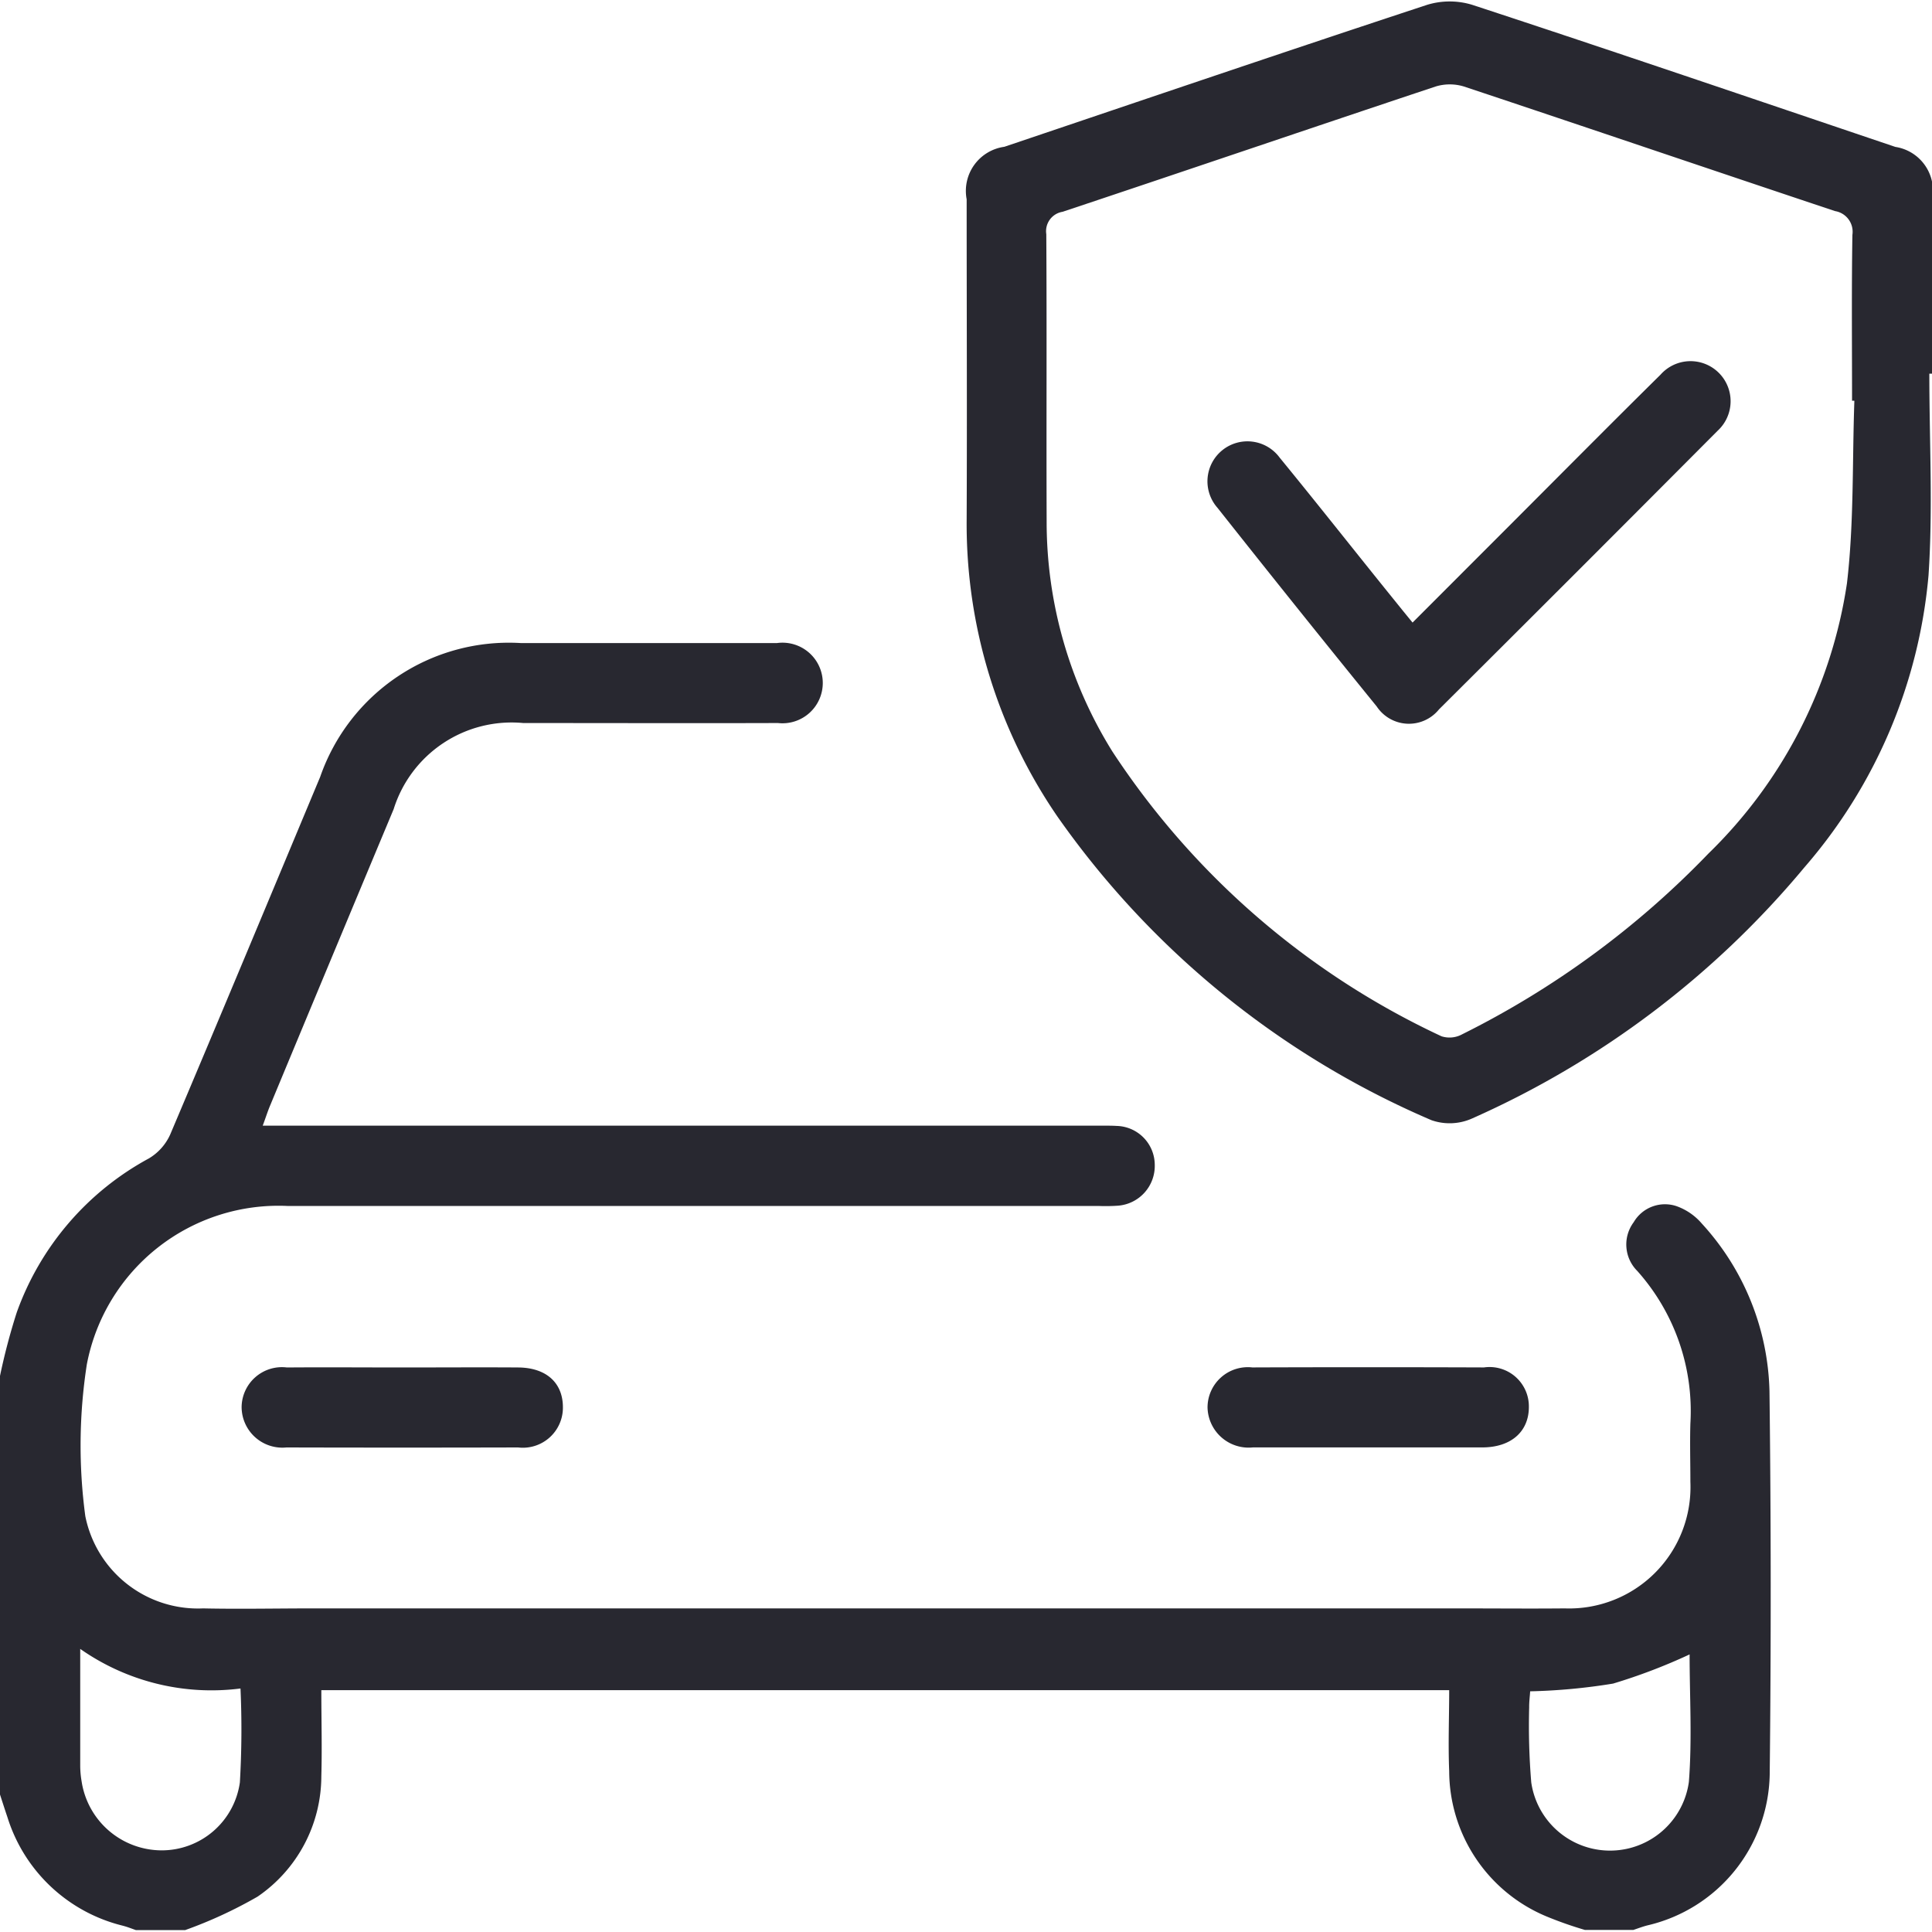 <svg xmlns="http://www.w3.org/2000/svg" xmlns:xlink="http://www.w3.org/1999/xlink" width="50" height="50" viewBox="0 0 50 50">
  <defs>
    <clipPath id="clip-path">
      <rect id="Rectangle_3289" data-name="Rectangle 3289" width="50" height="50" transform="translate(1794 667)" fill="#282830"/>
    </clipPath>
    <clipPath id="clip-path-2">
      <rect id="Rectangle_2338" data-name="Rectangle 2338" width="50" height="49.924" fill="#282830"/>
    </clipPath>
  </defs>
  <g id="vehicle_protection_icon" transform="translate(-1794 -667)" clip-path="url(#clip-path)">
    <g id="Group_147872" data-name="Group 147872" transform="translate(1794 667.038)" clip-path="url(#clip-path-2)">
      <path id="Path_25586" data-name="Path 25586" d="M0,168.259a16.157,16.157,0,0,1,.433-1.642,7.341,7.341,0,0,1,3.42-3.987,1.379,1.379,0,0,0,.551-.617c1.306-3.081,2.592-6.17,3.882-9.257a5.169,5.169,0,0,1,5.185-3.464h6.64a1.043,1.043,0,1,1,.022,2.07c-2.2.007-4.394,0-6.591,0a3.2,3.2,0,0,0-3.354,2.228q-1.607,3.844-3.206,7.692c-.06.145-.108.3-.183.5H28.559c.117,0,.229,0,.341.007a1.011,1.011,0,0,1,.985,1.009,1.032,1.032,0,0,1-.95,1.055,4.667,4.667,0,0,1-.488.008H7.456a5.05,5.05,0,0,0-5.209,4.1,13.721,13.721,0,0,0-.039,3.927,2.973,2.973,0,0,0,3.049,2.387c.938.02,1.886,0,2.83,0H37.762c.911,0,1.821.009,2.732,0a3.141,3.141,0,0,0,3.253-3.271c0-.5-.015-1.01,0-1.513a5.445,5.445,0,0,0-1.374-3.949.965.965,0,0,1-.094-1.26.938.938,0,0,1,1.1-.42,1.54,1.54,0,0,1,.665.455,6.645,6.645,0,0,1,1.75,4.339q.06,4.952.006,9.907a4.087,4.087,0,0,1-3.166,3.916c-.117.03-.242.077-.361.117H41.016a9.943,9.943,0,0,1-1-.352,4.086,4.086,0,0,1-2.511-3.753c-.029-.7,0-1.417,0-2.1H8.316c0,.768.021,1.5,0,2.228a3.782,3.782,0,0,1-1.649,3.115,11.494,11.494,0,0,1-1.876.867H3.518c-.117-.041-.235-.088-.352-.117a4.167,4.167,0,0,1-2.974-2.806c-.066-.195-.129-.391-.192-.586V168.259m2.076,7.055v3.049a2.453,2.453,0,0,0,.036.388,2.1,2.1,0,0,0,2.065,1.786,2.042,2.042,0,0,0,2.031-1.759,23.611,23.611,0,0,0,.016-2.43,5.913,5.913,0,0,1-4.151-1.027M39.6,176.428c-.008.128-.027.27-.025.41a17.67,17.67,0,0,0,.054,1.943,2.06,2.06,0,0,0,4.079-.015c.086-1.106.019-2.228.019-3.3a14.733,14.733,0,0,1-1.98.755,15.293,15.293,0,0,1-2.147.2" transform="translate(0 -132.688)" fill="#282830"/>
      <path id="Path_25587" data-name="Path 25587" d="M249.7,9.633c0,1.74.095,3.486-.021,5.219a13.307,13.307,0,0,1-3.21,7.555,23.673,23.673,0,0,1-8.6,6.5,1.425,1.425,0,0,1-1.055.045,22.758,22.758,0,0,1-9.683-7.864,13.381,13.381,0,0,1-2.345-7.668c.012-2.766,0-5.533,0-8.3a1.153,1.153,0,0,1,.975-1.359C229.4,2.533,233.044,1.292,236.7.088a1.994,1.994,0,0,1,1.173,0c3.657,1.2,7.3,2.444,10.948,3.676a1.146,1.146,0,0,1,.956,1.328V9.633H249.7m-1.948.7H247.7c0-1.431-.014-2.863.009-4.293a.542.542,0,0,0-.45-.615c-3.2-1.068-6.4-2.158-9.6-3.223a1.252,1.252,0,0,0-.74,0c-3.219,1.072-6.431,2.168-9.65,3.241a.508.508,0,0,0-.422.579c.015,2.472,0,4.944.009,7.416a11.246,11.246,0,0,0,1.7,5.971,20.594,20.594,0,0,0,8.519,7.372.68.68,0,0,0,.53-.049,23.159,23.159,0,0,0,6.378-4.68,12.281,12.281,0,0,0,3.585-6.994c.184-1.56.136-3.148.192-4.723" transform="translate(-199.769)" fill="#282830"/>
      <path id="Path_25588" data-name="Path 25588" d="M60.417,317.85c.991,0,1.982-.007,2.973,0,.724.007,1.154.4,1.152,1.034a1.037,1.037,0,0,1-1.16,1.036q-3,.008-5.994,0a1.055,1.055,0,0,1-1.161-1.043A1.044,1.044,0,0,1,57.4,317.85c1.007-.008,2.015,0,3.022,0" transform="translate(-49.974 -282.498)" fill="#282830"/>
      <path id="Path_25589" data-name="Path 25589" d="M285.158,319.917h-2.973a1.064,1.064,0,0,1-1.173-1.032,1.043,1.043,0,0,1,1.159-1.038q3-.011,5.995,0a1.018,1.018,0,0,1,1.162,1.024c0,.629-.451,1.043-1.2,1.046h-2.973" transform="translate(-249.761 -282.496)" fill="#282830"/>
      <path id="Path_25590" data-name="Path 25590" d="M286.26,90.429l2.653-2.655c1.254-1.255,2.5-2.513,3.764-3.76a1.037,1.037,0,1,1,1.481,1.448q-3.6,3.617-7.213,7.213a1,1,0,0,1-1.611-.075q-2.077-2.557-4.12-5.14a1.035,1.035,0,1,1,1.608-1.3c1.01,1.233,1.994,2.485,3,3.728.141.175.284.352.443.545" transform="translate(-249.704 -74.354)" fill="#282830"/>
    </g>
  </g>
</svg>
